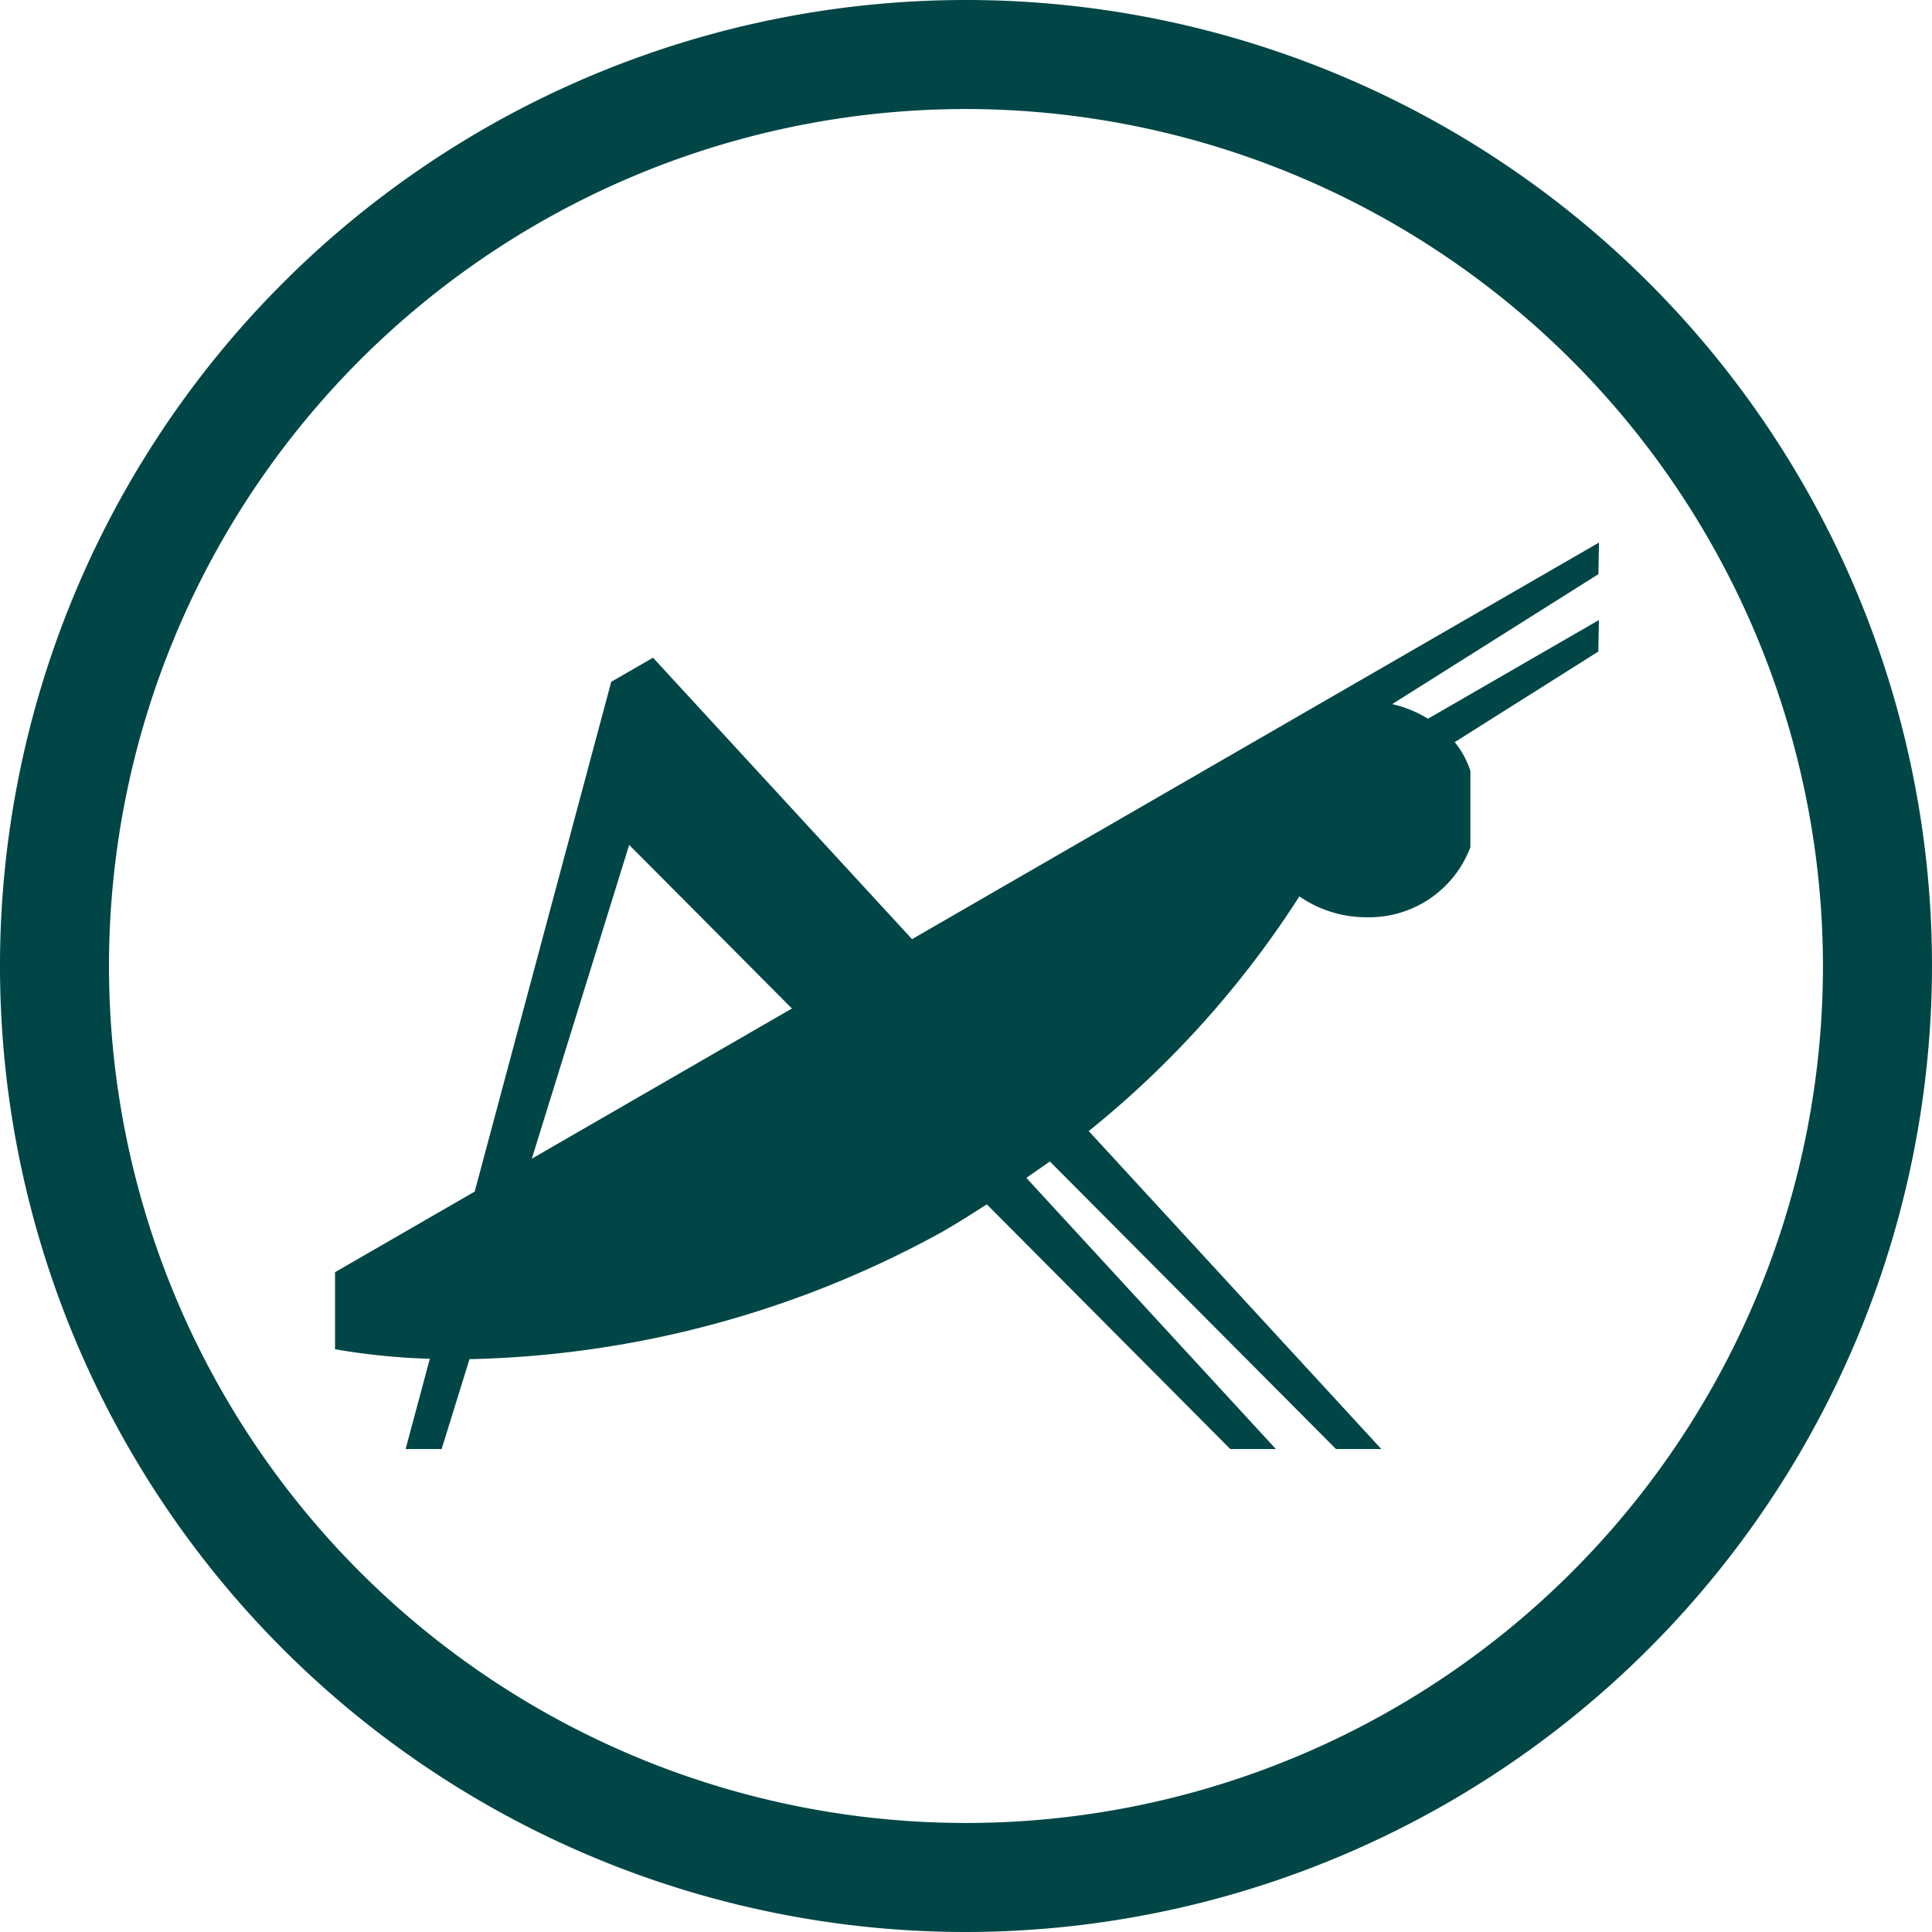 <svg id="Group_586" data-name="Group 586" xmlns="http://www.w3.org/2000/svg" width="74" height="74" viewBox="0 0 74 74">
  <path id="Path_311" data-name="Path 311" d="M122.041,89.216a32.824,32.824,0,1,0,32.823,32.824,32.861,32.861,0,0,0-32.823-32.824m0,69.824a37,37,0,1,1,37-37,37.042,37.042,0,0,1-37,37" transform="translate(-85.041 -85.04)" fill="#004646"/>
  <path id="Path_312" data-name="Path 312" d="M151.7,182.488l-9.963,5.752,3.729-12.018Zm30.912-17.847-11.524,6.653L156.3,179.832l-9.921-10.781-1.6.923-1.174,4.382h0L139.549,189.5l-5.349,3.088,0,2.951a25.442,25.442,0,0,0,3.63.365l-.927,3.458h1.379l1.068-3.443a39.251,39.251,0,0,0,18.115-4.881c.582-.336,1.142-.692,1.7-1.048l9.325,9.372h1.746l-9.558-10.387c.3-.209.6-.413.9-.629l10.961,11.016h1.736l-11.207-12.179a37.513,37.513,0,0,0,8.068-8.99,4.5,4.5,0,0,0,2.564.8,4.144,4.144,0,0,0,3.986-2.684v-2.923a3.412,3.412,0,0,0-.6-1.1l5.5-3.47.023-1.207-6.547,3.78a4.5,4.5,0,0,0-1.372-.559l7.9-4.979Z" transform="translate(-121.367 -143.86)" fill="#004646"/>
</svg>
